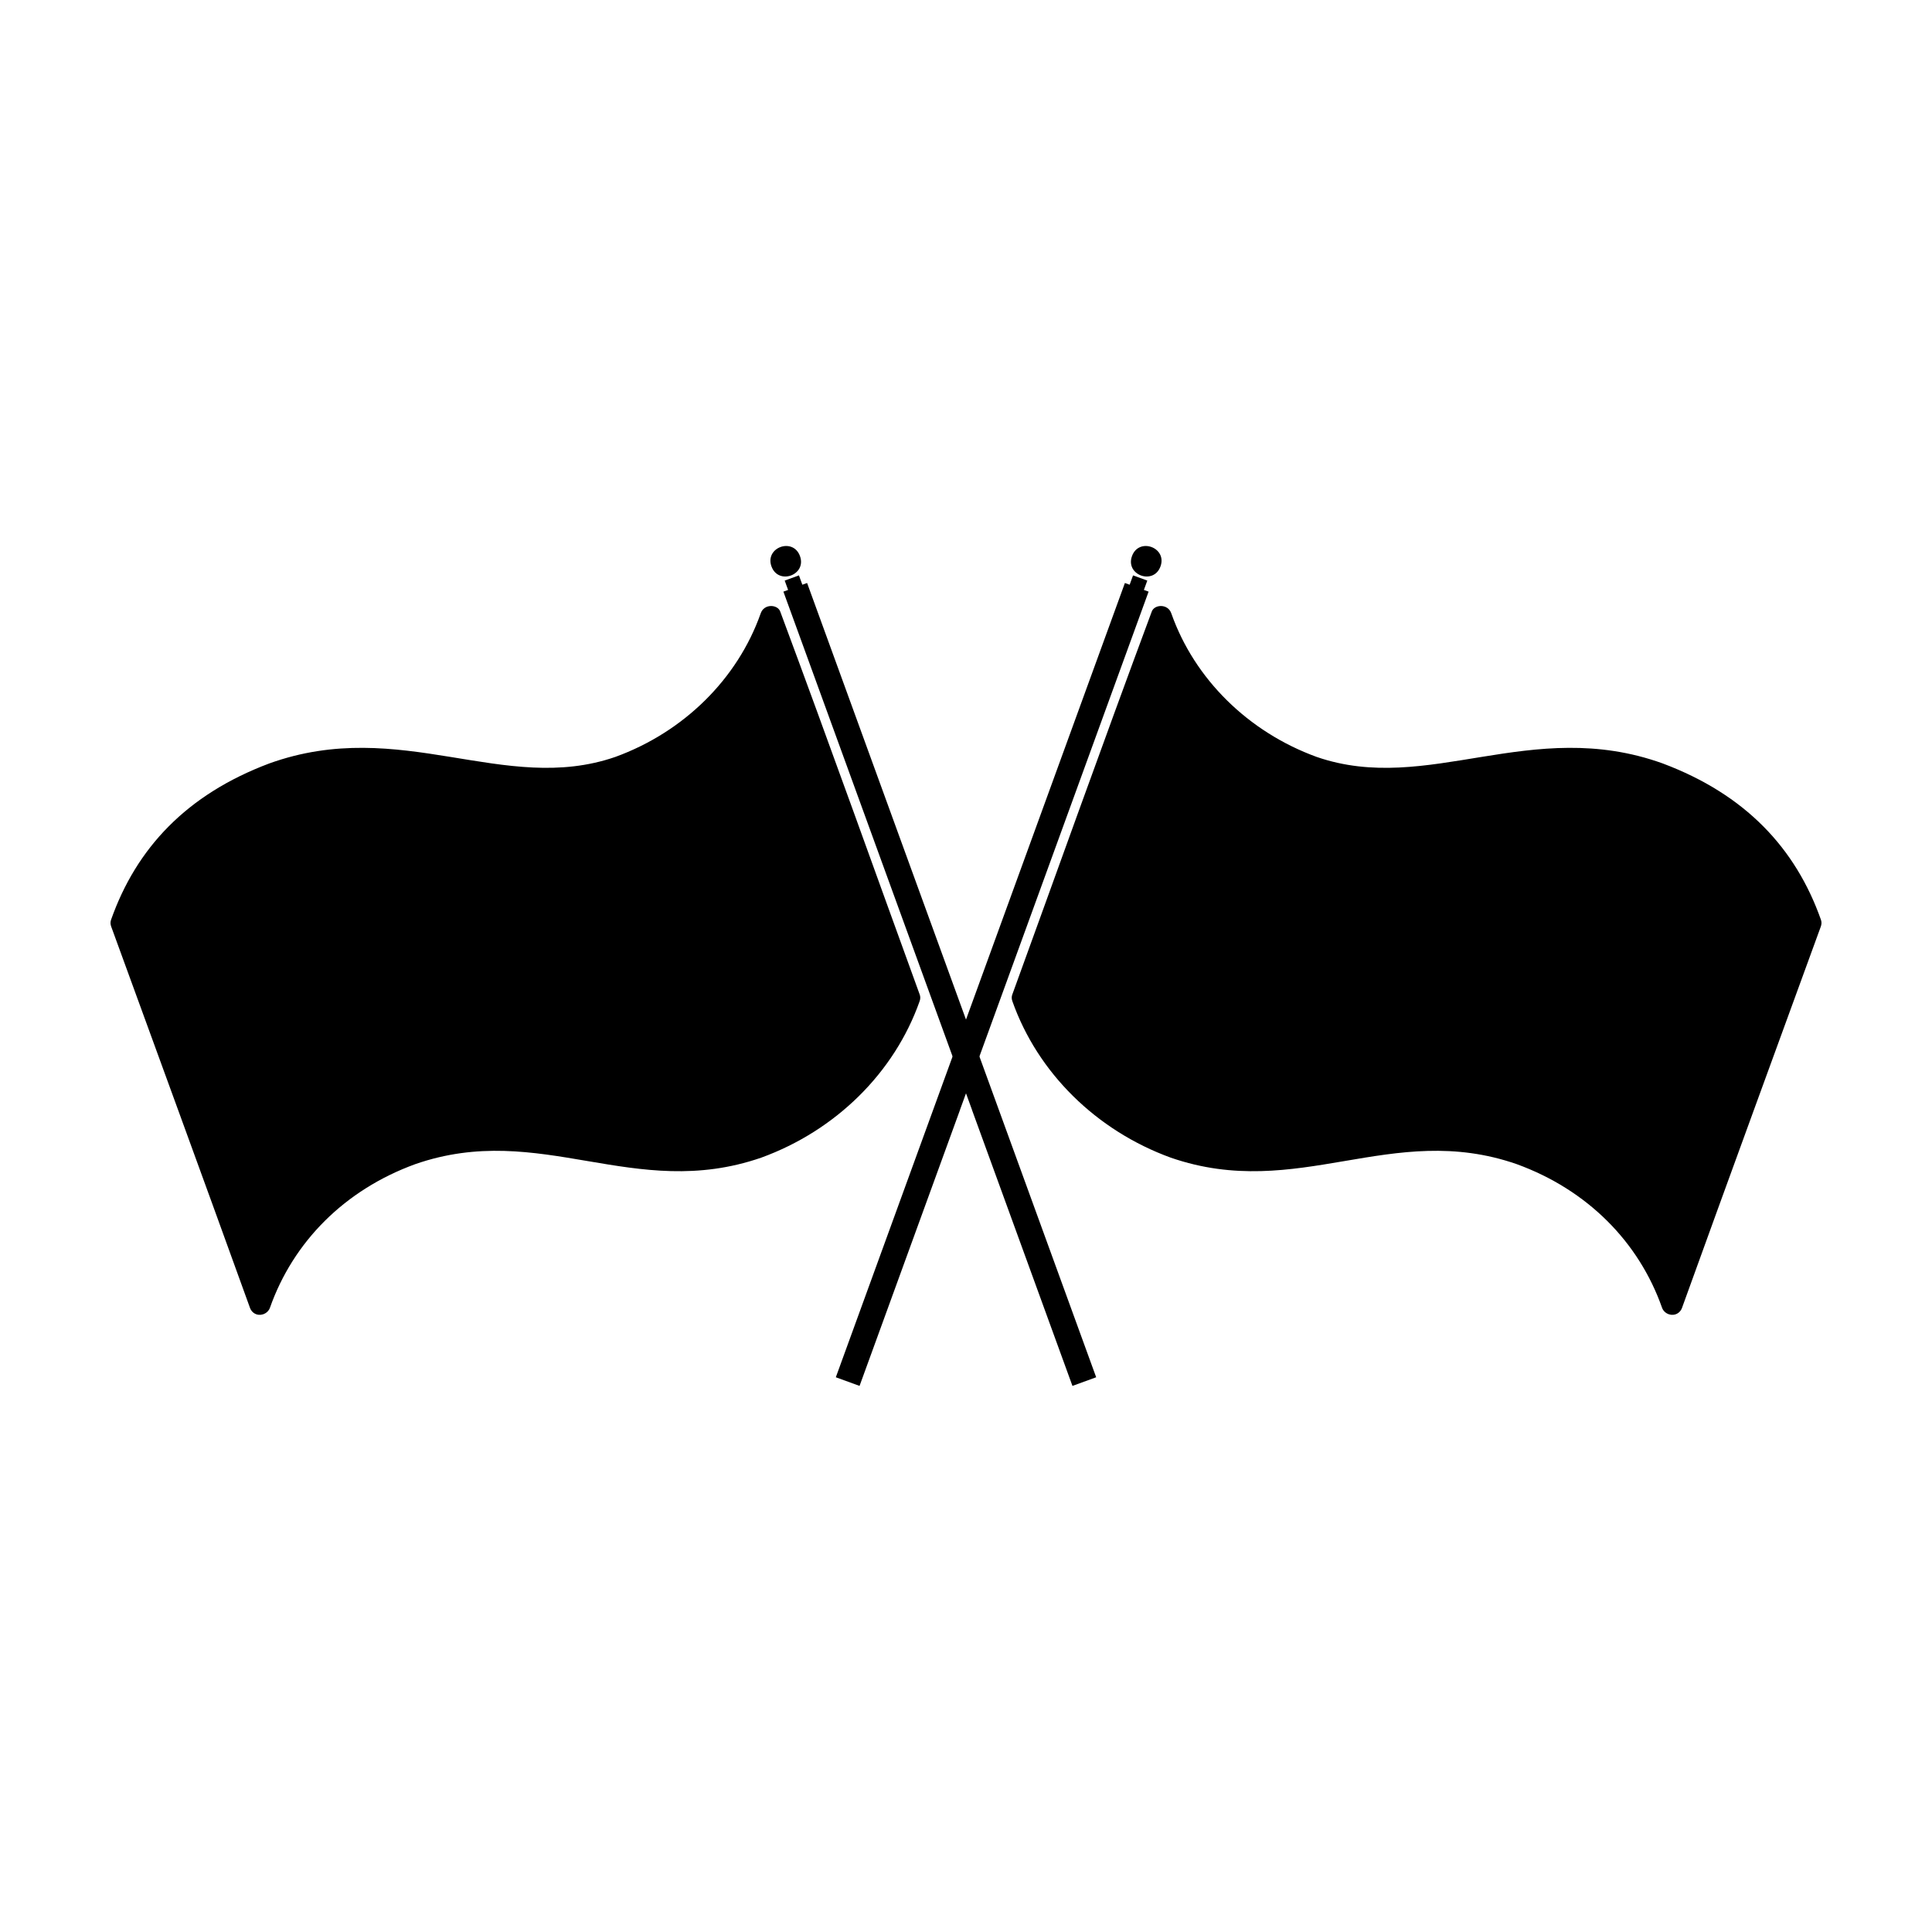 <?xml version="1.0" encoding="UTF-8"?>
<!-- Uploaded to: ICON Repo, www.svgrepo.com, Generator: ICON Repo Mixer Tools -->
<svg fill="#000000" width="800px" height="800px" version="1.1" viewBox="144 144 512 512" xmlns="http://www.w3.org/2000/svg">
 <g>
  <path d="m584.61 346.31c-34.887-12.535-62.168 8.477-91.68-1.719-18.133-6.598-32.371-20.648-38.508-38.004-0.871-2.656-4.473-2.453-5.184-0.543-13.129 35.285-25.945 71.219-36.969 101.52-0.188 0.512-0.23 1.113 0.035 1.809 6.688 18.91 22.211 34.234 41.969 41.422 33.762 11.66 58.438-9.84 91.676 1.715 18.785 6.84 32.363 20.656 38.496 38.016 0.281 0.828 0.969 1.492 1.84 1.777 1.586 0.516 2.988-0.379 3.449-1.656 12.719-35.223 25.816-70.949 36.789-101.07 0.203-0.555 0.285-1.18 0.043-1.836-6.684-18.914-19.973-33.184-41.957-41.43z"/>
  <path d="m444.27 296.48-0.902 2.477-1.258-0.457-76.609 210.49 6.289 2.289 26.617-73.125-0.012-0.004 49.996-137.36-1.246-0.453 0.902-2.477-3.773-1.375z"/>
  <path d="m451.54 294.11c-1.832 5.031-9.379 2.285-7.547-2.746 1.828-5.031 9.379-2.285 7.547 2.746"/>
  <path d="m215.39 346.31c34.887-12.535 62.168 8.477 91.68-1.719 18.133-6.598 32.371-20.648 38.508-38.004 0.871-2.656 4.473-2.453 5.184-0.543 13.129 35.285 25.945 71.219 36.969 101.52 0.188 0.512 0.23 1.113-0.035 1.809-6.688 18.91-22.211 34.234-41.969 41.422-33.762 11.66-58.438-9.84-91.676 1.715-18.785 6.84-32.363 20.656-38.496 38.016-0.281 0.828-0.969 1.492-1.84 1.777-1.586 0.516-2.988-0.379-3.449-1.656-12.719-35.223-25.816-70.949-36.789-101.07-0.203-0.555-0.285-1.18-0.043-1.836 6.684-18.914 19.973-33.184 41.957-41.43z"/>
  <path d="m355.73 296.48 0.902 2.477 1.258-0.457 76.609 210.49-6.289 2.289-26.617-73.125 0.012-0.004-49.996-137.36 1.246-0.453-0.902-2.477 3.773-1.375z"/>
  <path d="m348.45 294.11c1.832 5.031 9.379 2.285 7.551-2.746-1.832-5.031-9.379-2.285-7.551 2.746"/>
 </g>
</svg>